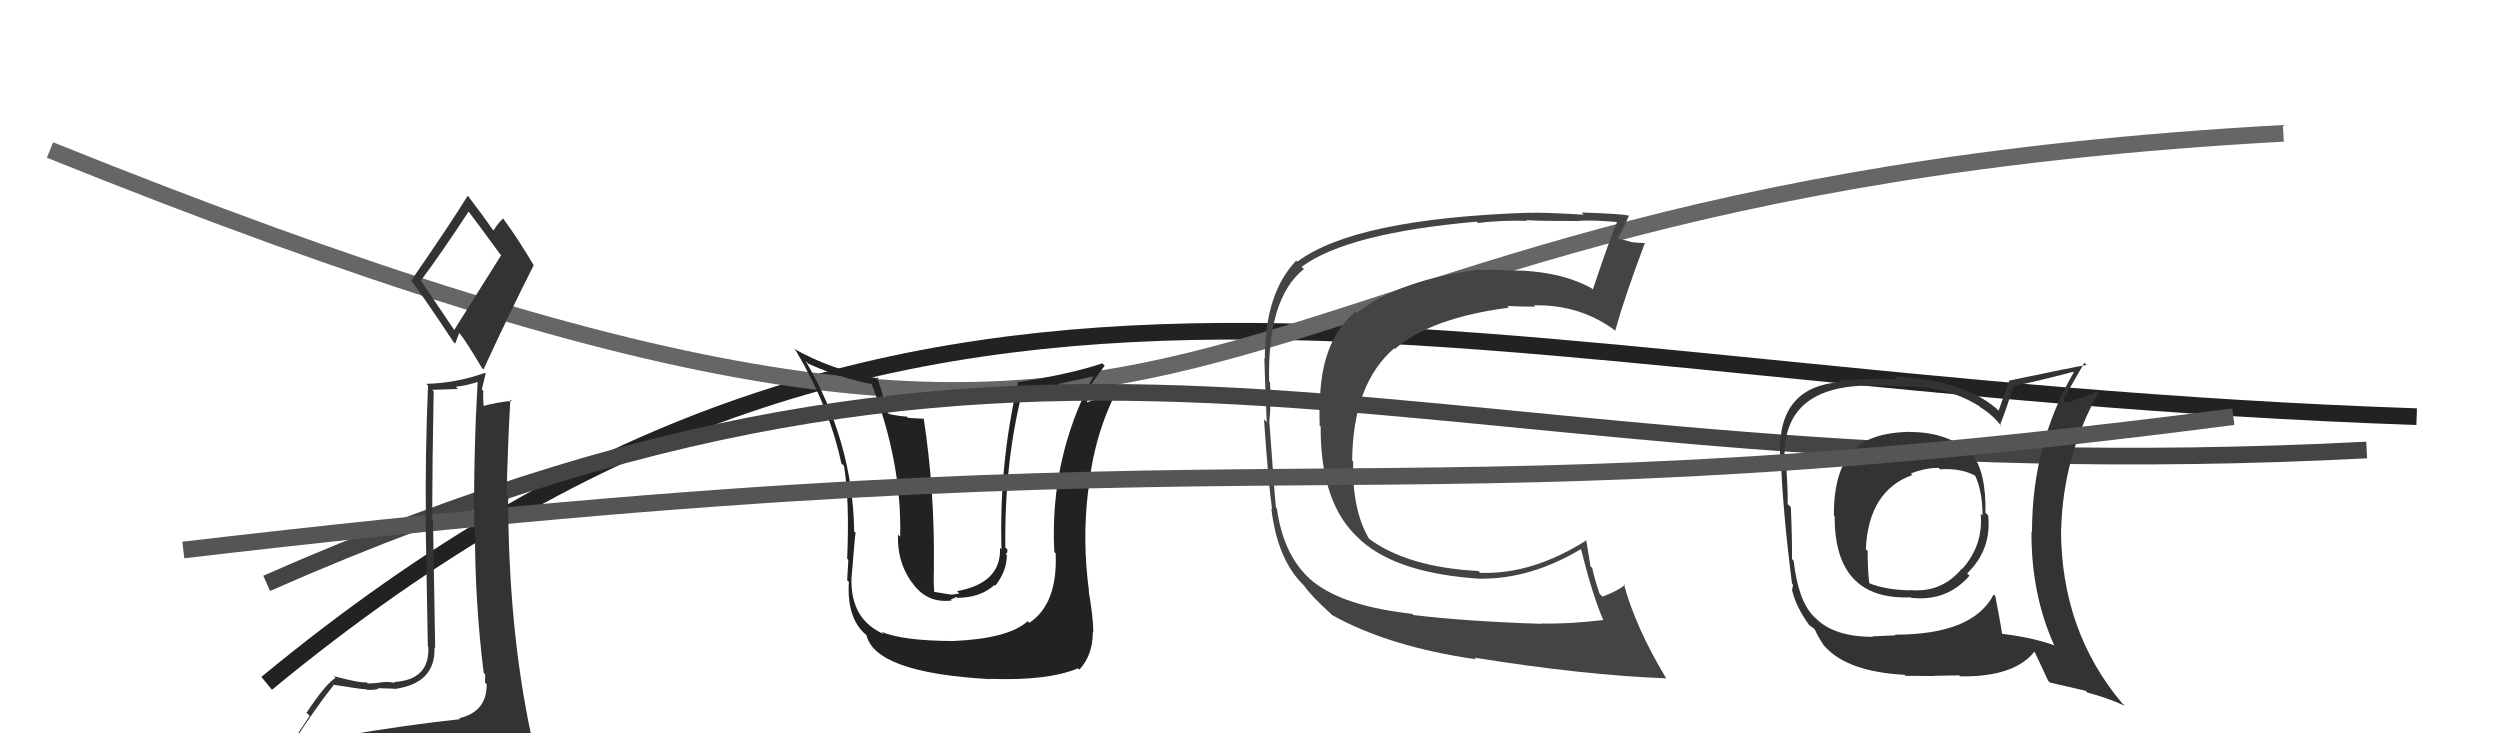 <svg xmlns="http://www.w3.org/2000/svg" width="150" height="44" viewBox="0,0,150,44"><path d="M16 41 C56 8,86 23,145 25" stroke="#222" fill="none"/><path d="M3 9 C80 40,64 12,137 8" stroke="#666" fill="none"/><path fill="#222" d="M57.12 38.37L57.04 38.28L57.21 38.46Q54.16 38.45 52.90 37.91L53.05 38.06L53.04 38.05Q51.02 37.17 51.09 34.70L51.10 34.71L51.09 34.70Q51.35 31.42 51.35 31.99L51.34 31.98L51.25 31.89Q51.18 26.49 48.33 21.65L48.43 21.75L48.48 21.81Q50.38 22.68 52.36 23.06L52.45 23.15L52.27 22.97Q54.12 27.71 54.01 32.20L53.89 32.09L53.88 32.08Q53.82 33.66 54.66 34.88L54.73 34.95L54.70 34.92Q55.58 36.22 57.10 36.03L57.05 35.97L57.39 35.82L57.44 35.87Q58.84 35.86 59.66 35.10L59.70 35.14L59.71 35.15Q60.41 34.27 60.41 33.31L60.51 33.42L60.34 33.25Q60.47 33.15 60.44 32.96L60.35 32.88L60.32 32.85Q60.26 27.61 61.40 23.27L61.55 23.42L61.37 23.24Q62.59 23.35 63.58 23.12L63.49 23.04L65.56 22.59L65.58 22.61Q62.96 27.57 63.26 33.12L63.31 33.17L63.34 33.20Q63.47 36.23 61.76 37.37L61.66 37.27L61.66 37.27Q60.53 38.31 57.22 38.46ZM59.48 40.80L59.43 40.75L59.41 40.73Q62.85 40.86 64.68 40.10L64.75 40.17L64.76 40.18Q65.57 39.31 65.57 37.91L65.69 38.03L65.60 37.94Q65.59 37.01 65.32 35.45L65.44 35.57L65.34 35.47Q64.92 32.38 65.30 29.37L65.29 29.37L65.31 29.39Q65.62 26.15 67.03 23.41L67.14 23.53L67.01 23.39Q66.43 23.77 65.10 24.18L65.15 24.24L65.20 24.29Q65.26 23.51 65.56 22.94L65.56 22.93L66.28 21.94L66.14 21.80Q64.20 22.45 61.04 22.94L61.03 22.94L61.07 22.98Q59.94 27.86 60.09 32.96L60.07 32.94L60.00 32.87Q60.09 34.98 57.42 35.47L57.56 35.61L57.17 35.67L57.01 35.67L56.05 35.51L56.05 35.51Q56.00 34.66 56.04 34.17L55.99 34.11L56.03 34.16Q56.10 29.51 55.42 25.09L55.46 25.13L54.48 25.07L54.42 25.00Q53.88 24.96 53.34 24.84L53.32 24.82L53.27 24.77Q52.88 23.36 52.62 22.59L52.76 22.74L52.74 22.72Q49.86 22.20 47.62 20.91L47.72 21.00L47.76 21.05Q49.76 24.42 50.48 27.80L50.58 27.90L50.64 27.96Q50.98 30.01 50.83 33.52L50.95 33.64L50.90 33.59Q50.90 33.71 50.83 34.81L50.88 34.86L50.93 34.91Q50.79 37.29 52.16 38.24L51.97 38.05L51.97 38.04Q52.43 40.37 59.43 40.75Z"/><path d="M16 35 C66 13,84 30,142 27" stroke="#444" fill="none"/><path fill="#333" d="M114.71 26.00L114.56 25.85L114.62 25.91Q112.11 25.95 111.08 27.13L111.00 27.05L111.10 27.15Q110.03 28.29 110.03 30.92L109.94 30.82L110.08 30.97Q110.05 36.03 114.66 35.84L114.58 35.77L114.68 35.87Q116.82 36.10 118.17 34.54L118.08 34.45L118.03 34.40Q119.51 32.97 119.29 30.92L119.23 30.86L119.13 30.77Q119.17 28.25 118.29 27.22L118.39 27.32L118.25 27.18Q116.84 25.92 114.63 25.92ZM119.68 35.73L119.62 35.67L119.62 35.67Q118.38 38.08 113.70 38.08L113.74 38.12L112.35 38.18L112.37 38.21Q110.02 38.21 108.92 37.07L108.95 37.11L108.82 36.98Q107.89 36.04 107.62 33.65L107.55 33.57L107.52 33.55Q107.53 32.22 107.45 30.43L107.43 30.41L107.26 30.24Q107.28 29.30 107.13 27.36L107.09 27.33L107.07 27.31Q107.08 23.13 112.26 23.13L112.24 23.11L113.86 23.17L113.89 23.20Q116.65 23.06 118.74 24.36L118.78 24.39L118.81 24.43Q119.60 24.91 120.10 25.60L120.02 25.53L120.00 25.50Q120.31 24.74 120.84 23.11L120.79 23.06L120.88 23.15Q122.06 22.92 124.39 22.31L124.43 22.36L124.42 22.35Q121.92 26.66 121.92 31.91L121.88 31.88L121.89 31.89Q121.86 35.59 123.23 38.67L123.11 38.55L123.29 38.73Q121.97 38.25 120.07 38.02L120.17 38.12L120.14 38.10Q120.02 37.33 119.72 35.77ZM123.00 40.95L122.99 40.95L125.14 41.45L125.24 41.55Q126.48 41.88 127.47 42.34L127.45 42.31L127.34 42.21Q123.66 37.85 123.66 31.75L123.72 31.81L123.67 31.76Q123.79 27.35 125.92 23.54L125.84 23.47L125.85 23.48Q125.28 23.78 123.95 24.16L123.88 24.09L123.79 24.00Q124.18 23.29 125.06 21.77L125.17 21.87L125.19 21.90Q124.53 22.00 120.53 22.84L120.55 22.86L119.92 24.63L120.02 24.73Q118.07 22.82 113.66 22.59L113.76 22.69L113.82 22.75Q112.61 22.68 110.36 22.83L110.36 22.83L110.45 22.92Q106.68 23.19 106.80 27.23L106.89 27.32L106.84 27.26Q106.95 30.57 107.52 35.02L107.58 35.09L107.52 35.45L107.54 35.46Q107.76 36.41 108.56 37.52L108.53 37.49L108.55 37.50Q108.62 37.57 108.81 37.69L108.77 37.65L108.89 37.77Q109.06 38.17 109.44 38.74L109.37 38.67L109.54 38.84Q110.89 40.30 114.27 40.49L114.30 40.51L114.33 40.55Q115.87 40.56 116.02 40.56L116.01 40.55L117.55 40.52L117.60 40.58Q120.86 40.64 122.08 39.08L122.07 39.07L122.04 39.04Q122.29 39.55 122.89 40.85ZM116.48 28.23L116.51 28.26L116.41 28.16Q117.67 28.08 118.50 28.54L118.52 28.55L118.51 28.54Q118.95 29.48 118.95 30.93L118.81 30.79L118.84 30.82Q119.01 32.70 117.74 34.13L117.90 34.29L117.72 34.11Q116.49 35.59 114.59 35.40L114.65 35.45L114.61 35.42Q113.15 35.40 112.12 34.98L112.14 35.01L112.16 35.02Q112.06 34.27 112.06 33.06L112.05 33.05L111.95 32.95Q112.11 29.45 114.74 28.50L114.68 28.44L114.65 28.41Q115.52 28.07 116.32 28.07Z"/><path fill="#444" d="M84.79 36.89L84.79 36.89L84.73 36.83Q80.66 36.38 78.83 34.93L78.85 34.95L78.86 34.96Q77.03 33.51 76.61 30.50L76.61 30.50L76.56 30.45Q76.50 30.05 76.16 25.29L76.15 25.28L76.16 25.29Q76.28 24.19 76.20 22.93L76.15 22.88L76.15 22.89Q76.03 17.89 78.24 16.14L78.27 16.18L78.10 16.01Q80.84 13.98 88.61 13.30L88.71 13.40L88.68 13.38Q90.00 13.21 91.64 13.25L91.50 13.11L91.58 13.19Q91.65 13.26 94.62 13.26L94.56 13.20L94.63 13.27Q95.37 13.17 97.09 13.33L97.11 13.35L97.04 13.28Q96.60 14.29 95.57 17.37L95.66 17.46L95.50 17.30Q93.55 16.22 90.54 16.22L90.53 16.21L90.57 16.25Q89.69 16.14 88.89 16.21L88.84 16.15L88.84 16.16Q83.92 16.80 81.41 18.78L81.29 18.66L81.32 18.69Q79.37 20.35 79.21 23.70L79.24 23.72L79.20 23.69Q79.15 24.28 79.18 25.54L79.06 25.42L79.24 25.59Q79.21 30.28 81.61 32.38L81.67 32.44L81.66 32.43Q83.88 34.42 88.87 34.73L88.86 34.72L88.86 34.72Q91.85 34.74 94.85 32.95L94.92 33.01L94.86 32.95Q95.58 35.81 96.19 37.18L96.18 37.17L96.21 37.20Q94.11 37.45 92.47 37.41L92.34 37.29L92.48 37.43Q87.92 37.28 84.80 36.90ZM99.91 40.63L99.87 40.59L99.96 40.68Q98.12 37.62 97.43 35.03L97.37 34.97L97.49 35.09Q97.14 35.42 96.15 35.80L96.00 35.65L95.98 35.63Q95.72 34.91 95.53 34.07L95.43 33.98L95.17 32.38L95.20 32.41Q91.94 34.48 88.82 34.37L88.76 34.32L88.70 34.26Q84.40 34.03 82.08 32.28L82.07 32.26L82.17 32.37Q81.11 30.62 81.19 27.69L81.07 27.57L81.13 27.64Q81.17 23.04 83.65 20.90L83.73 20.99L83.69 20.94Q85.85 19.07 90.53 18.46L90.56 18.48L90.44 18.36Q91.39 18.40 92.11 18.40L92.15 18.44L92.03 18.32Q94.75 18.26 96.84 19.78L96.98 19.92L96.91 19.85Q97.48 17.80 98.70 14.56L98.69 14.55L98.72 14.58Q98.46 14.59 97.91 14.53L97.76 14.38L97.91 14.53Q97.19 14.31 96.92 14.31L97.06 14.44L97.02 14.41Q97.28 13.94 97.74 12.95L97.55 12.76L97.73 12.94Q97.39 12.83 94.89 12.75L95.02 12.88L95.02 12.88Q92.45 12.73 91.81 12.77L91.71 12.67L91.80 12.76Q81.30 13.11 77.84 15.70L77.85 15.71L77.77 15.64Q75.89 17.60 75.89 21.52L75.81 21.44L75.86 21.49Q75.89 22.62 76.00 25.32L76.00 25.32L75.84 25.16Q76.09 28.84 76.32 30.55L76.34 30.57L76.28 30.52Q76.65 33.62 78.25 35.14L78.22 35.12L78.25 35.15Q78.66 35.75 79.92 36.89L79.94 36.92L79.92 36.90Q83.31 38.80 88.57 39.56L88.47 39.47L88.47 39.46Q94.99 40.51 99.98 40.70Z"/><path d="M11 33 C79 25,80 32,134 25" stroke="#555" fill="none"/><path fill="#333" d="M20.55 44.09L20.61 44.16L20.57 44.11Q19.54 44.22 17.63 44.52L17.59 44.48L17.62 44.51Q18.98 42.41 20.01 41.12L19.96 41.07L19.97 41.08Q21.69 41.35 21.85 41.35L21.99 41.50L21.84 41.34Q22.18 41.45 22.71 41.34L22.77 41.40L22.66 41.29Q23.45 41.32 23.64 41.32L23.69 41.36L23.66 41.34Q26.15 41.01 26.07 38.84L26.08 38.85L26.11 38.88Q26.09 37.41 25.98 31.17L25.89 31.08L25.93 31.13Q25.94 27.63 26.02 23.48L25.93 23.39L27.48 23.34L27.34 23.21Q28.02 23.13 28.71 22.90L28.79 22.98L28.66 22.85Q28.41 27.25 28.45 31.63L28.48 31.65L28.50 31.67Q28.48 36.00 29.02 40.37L29.04 40.39L29.12 40.48Q29.10 40.68 29.10 40.95L29.19 41.04L29.20 41.05Q29.22 42.71 27.55 43.09L27.60 43.14L27.61 43.15Q24.44 43.49 20.60 44.14ZM27.26 19.81L25.21 16.77L25.26 16.82Q26.31 15.44 28.14 12.66L28.07 12.59L27.94 12.46Q28.69 13.44 30.02 15.27L30.07 15.31L27.25 19.80ZM30.37 46.53L30.40 46.55L30.27 46.43Q30.92 46.58 31.68 46.24L31.61 46.16L31.58 46.13Q32.03 45.56 32.03 45.10L31.88 44.96L32.03 45.10Q31.89 44.62 31.77 44.01L31.90 44.13L31.87 44.11Q30.49 37.66 30.49 29.74L30.48 29.74L30.40 29.66Q30.46 26.86 30.62 23.97L30.59 23.94L30.71 24.06Q30.01 24.09 28.87 24.39L28.99 24.51L29.05 24.57Q28.96 23.99 29.00 23.45L28.91 23.37L29.14 22.41L29.10 22.37Q27.36 22.99 25.57 23.03L25.69 23.15L25.68 23.15Q25.51 27.35 25.55 30.93L25.53 30.91L25.67 38.78L25.70 38.81Q25.79 40.81 23.62 40.92L23.64 40.93L23.68 40.98Q23.35 40.88 22.84 40.94L22.81 40.91L22.85 40.95Q22.34 41.01 22.07 41.01L22.13 41.07L22.00 40.94Q21.60 40.99 20.04 40.57L19.96 40.49L20.13 40.67Q19.49 41.09 18.39 42.77L18.58 42.95L17.04 45.27L16.96 45.19Q17.80 44.96 19.44 44.58L19.49 44.63L19.01 45.33L18.55 46.05L18.52 46.02Q20.78 45.85 22.11 45.92L22.16 45.97L22.13 45.93Q24.35 46.02 30.28 46.44ZM27.32 20.63L27.31 20.62L27.55 19.98L27.63 20.07Q27.96 20.47 28.91 22.07L28.98 22.14L29.01 22.17Q30.47 18.98 32.03 15.90L32.10 15.97L32.00 15.88Q31.14 14.41 30.19 13.11L30.15 13.07L30.19 13.11Q29.95 13.29 29.61 13.83L29.57 13.79L29.58 13.80Q29.08 13.07 28.09 11.77L28.08 11.76L28.06 11.75Q27.00 13.47 24.68 16.82L24.62 16.75L24.59 16.72Q25.50 17.93 27.21 20.52Z"/></svg>